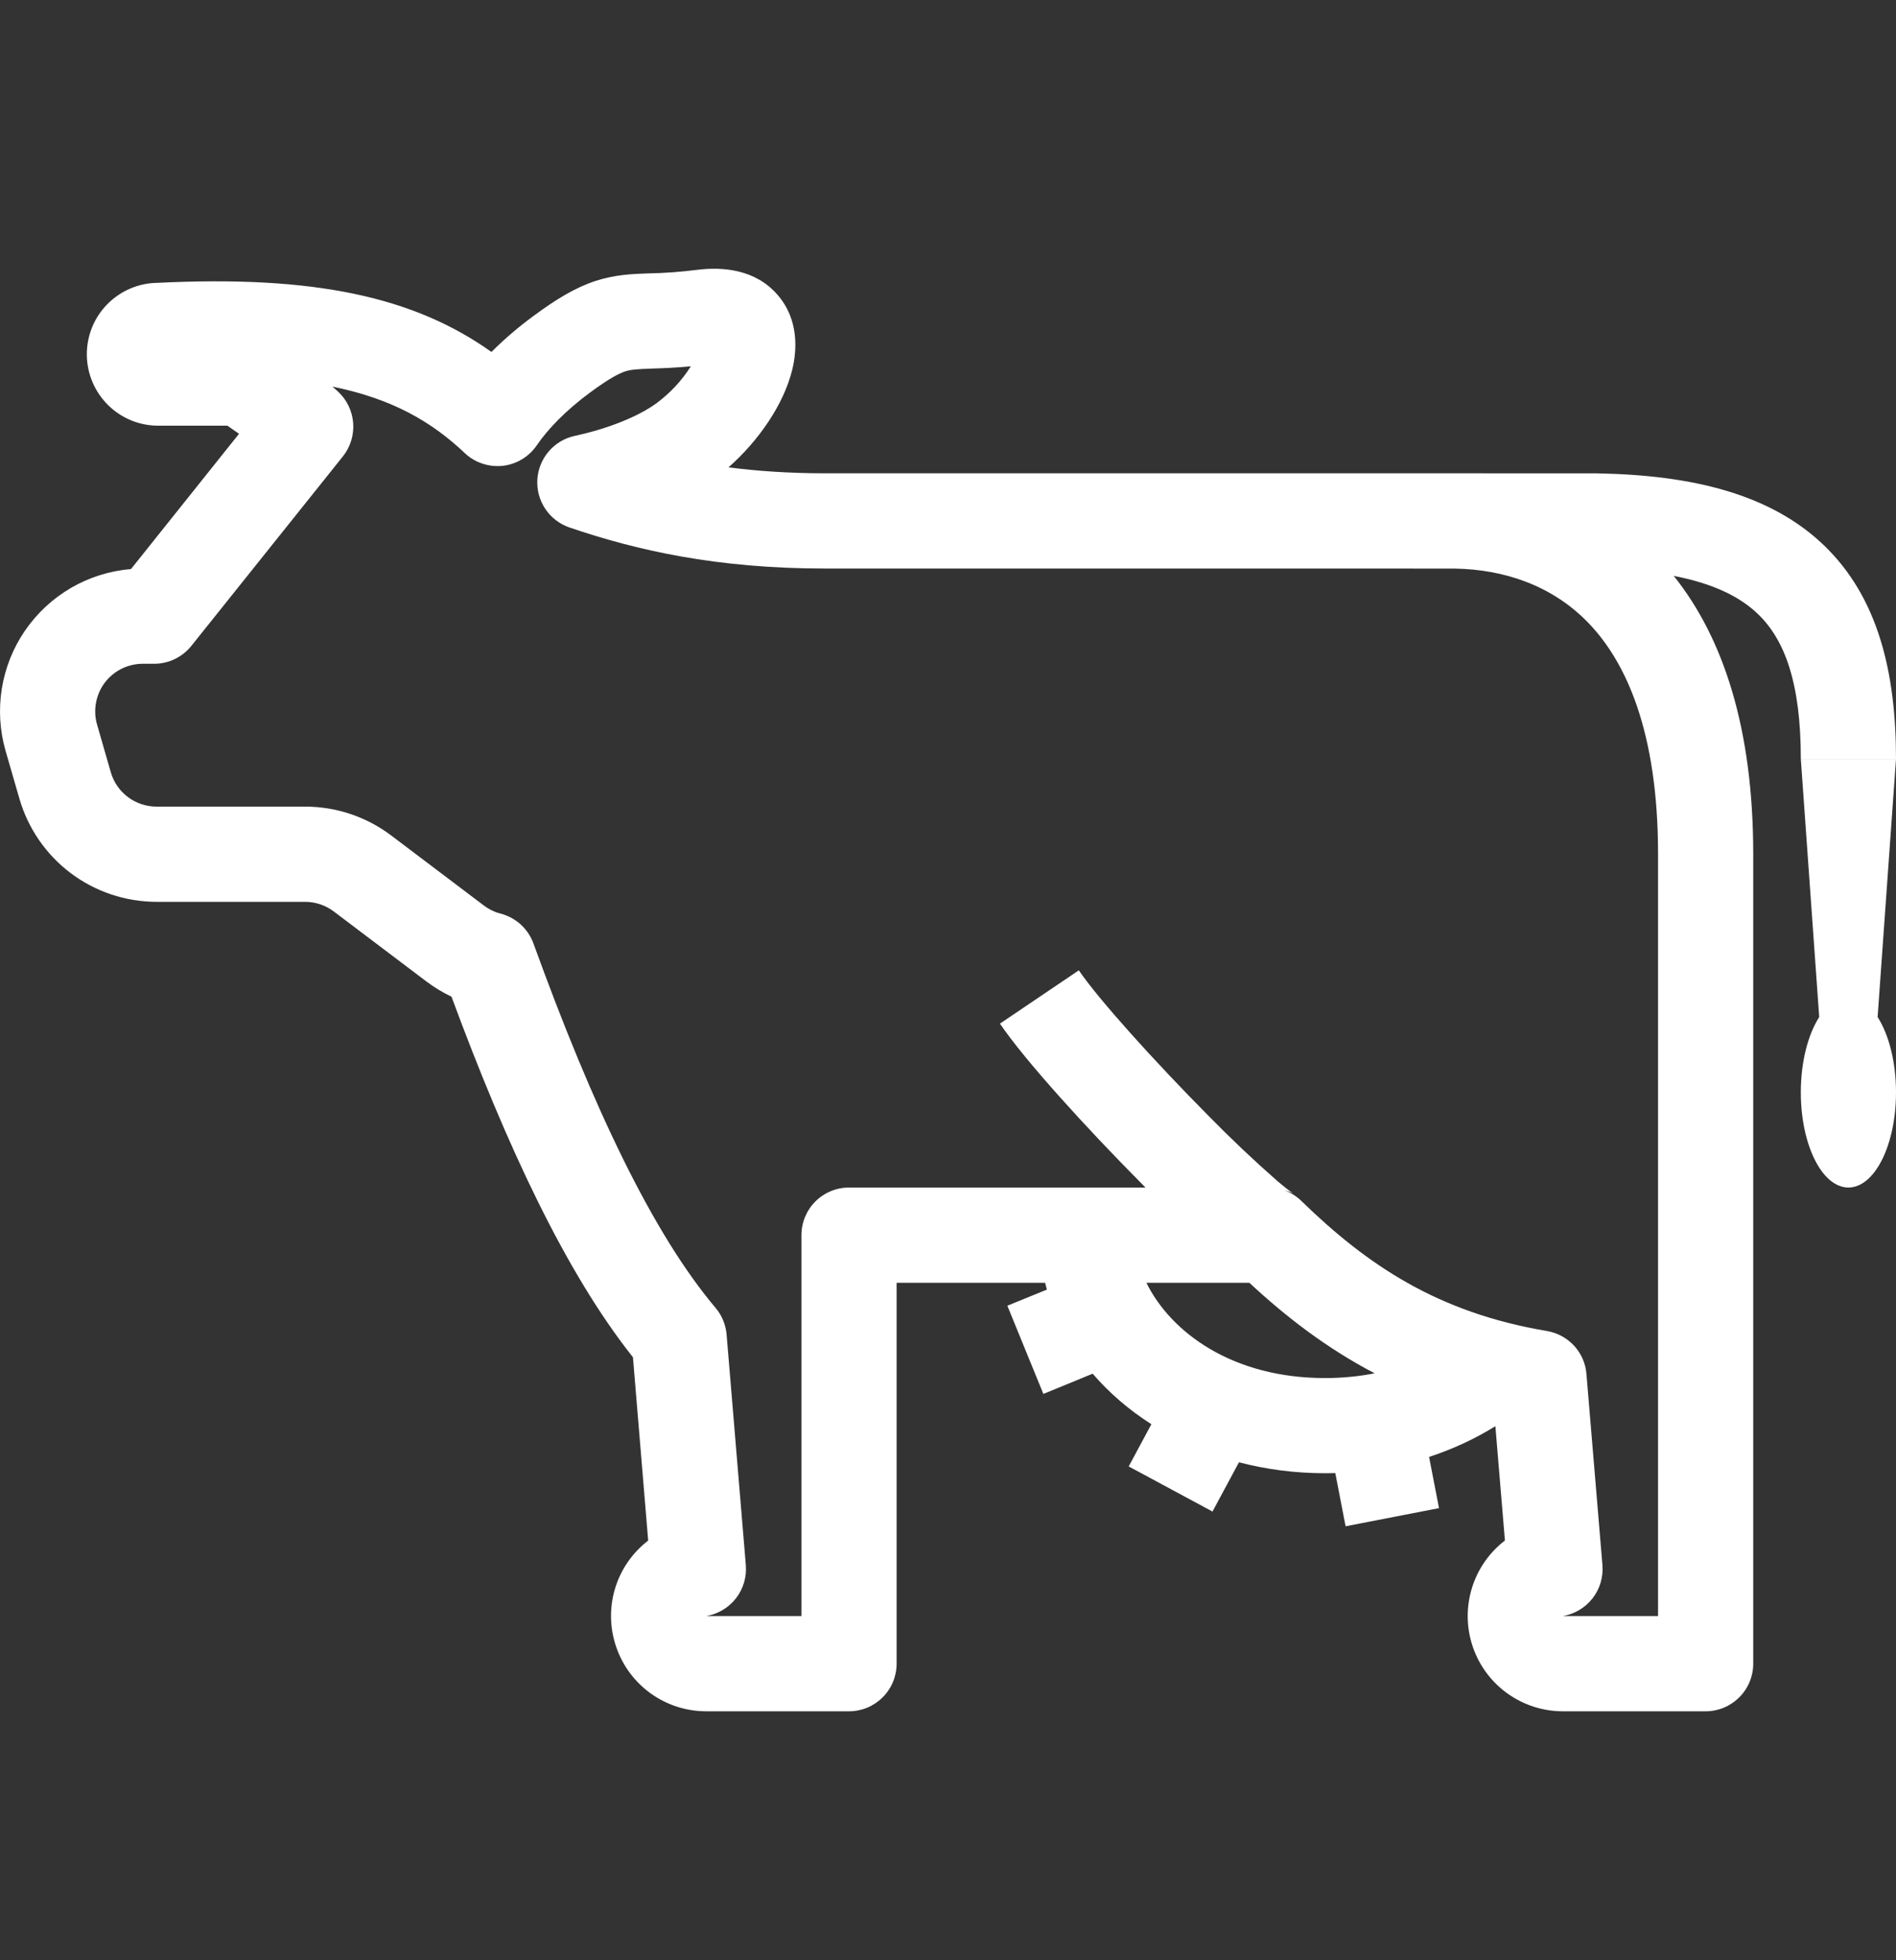 <svg width="30" height="31" viewBox="0 0 30 31" fill="none" xmlns="http://www.w3.org/2000/svg">
<rect x="0" y="0" width="30" height="31" fill="#333333" stroke="none"/>
<path fill-rule="evenodd" clip-rule="evenodd" d="M11.526 7.391L11.527 7.391C11.987 7.45 12.493 7.485 13.057 7.485H22.948L23.003 7.485C24.059 7.485 25.234 7.486 25.266 7.486C26.785 7.512 28.019 7.816 28.86 8.624C29.712 9.443 30 10.622 30 12.003H28.494C28.494 10.792 28.236 10.114 27.816 9.711C27.537 9.442 27.119 9.23 26.483 9.107C27.272 10.092 27.741 11.53 27.741 13.509V26.31C27.741 26.509 27.662 26.701 27.52 26.842C27.379 26.983 27.188 27.063 26.988 27.063H24.729C24.414 27.063 24.108 26.964 23.852 26.781C23.596 26.598 23.404 26.339 23.303 26.041C23.202 25.743 23.197 25.421 23.288 25.12C23.379 24.819 23.562 24.554 23.812 24.362L23.661 22.554C23.342 22.752 22.989 22.917 22.612 23.04L22.769 23.85L21.291 24.137L21.128 23.296C21.074 23.297 21.019 23.298 20.964 23.298C20.49 23.298 20.033 23.237 19.604 23.125L19.185 23.904L17.86 23.191H17.859L18.218 22.523C17.863 22.297 17.55 22.027 17.289 21.724L16.509 22.044L15.939 20.649L16.565 20.394C16.555 20.358 16.545 20.322 16.536 20.286H14.187V26.31C14.187 26.509 14.108 26.701 13.966 26.842C13.825 26.983 13.634 27.063 13.434 27.063H11.175C10.861 27.063 10.554 26.965 10.298 26.782C10.042 26.599 9.85 26.34 9.749 26.042C9.647 25.744 9.641 25.422 9.732 25.121C9.823 24.82 10.006 24.555 10.256 24.363L10.015 21.464C8.953 20.127 8.015 18.119 7.144 15.762C7.006 15.696 6.872 15.616 6.744 15.519L5.281 14.414C5.15 14.315 4.99 14.262 4.827 14.262H2.476C1.986 14.261 1.51 14.102 1.119 13.808C0.728 13.514 0.443 13.1 0.307 12.63L0.089 11.877C-0.004 11.556 -0.024 11.218 0.029 10.888C0.083 10.557 0.209 10.243 0.399 9.968C0.589 9.693 0.838 9.463 1.127 9.295C1.416 9.128 1.739 9.027 2.073 8.999L3.782 6.86C3.724 6.819 3.662 6.776 3.598 6.732H2.515C2.215 6.735 1.927 6.619 1.713 6.409C1.499 6.199 1.377 5.913 1.374 5.614C1.371 5.314 1.487 5.025 1.697 4.812C1.907 4.598 2.193 4.476 2.492 4.473C4.97 4.351 6.549 4.693 7.776 5.566C7.984 5.359 8.207 5.168 8.444 4.995C8.806 4.727 9.109 4.545 9.429 4.441C9.736 4.342 10.015 4.332 10.248 4.324C10.511 4.319 10.773 4.3 11.034 4.267C11.44 4.216 11.956 4.26 12.305 4.665C12.646 5.059 12.61 5.548 12.533 5.857C12.397 6.4 12.005 6.969 11.527 7.391L11.526 7.391V7.391ZM13.057 8.991H21.34V8.991L23.028 8.992C23.787 9.007 24.547 9.248 25.127 9.845C25.726 10.462 26.235 11.566 26.235 13.509V25.557H24.729C24.915 25.525 25.083 25.425 25.199 25.276C25.315 25.127 25.37 24.94 25.355 24.752L25.102 21.729C25.089 21.562 25.02 21.405 24.907 21.282C24.793 21.159 24.642 21.077 24.477 21.049C22.749 20.759 21.633 20.005 20.593 18.994C20.517 18.919 20.426 18.862 20.328 18.826C20.373 18.836 20.417 18.851 20.459 18.871C20.428 18.851 20.347 18.792 20.209 18.675C19.835 18.347 19.474 18.005 19.125 17.649C18.27 16.788 17.376 15.797 17.07 15.345L15.822 16.188C16.218 16.773 17.206 17.855 18.057 18.711C18.08 18.734 18.103 18.757 18.125 18.78H13.434C13.234 18.78 13.043 18.859 12.902 19C12.76 19.142 12.681 19.333 12.681 19.533V25.557H11.175C11.361 25.525 11.529 25.425 11.645 25.276C11.761 25.127 11.817 24.939 11.801 24.751L11.497 21.107C11.484 20.95 11.423 20.802 11.322 20.683C10.331 19.51 9.381 17.516 8.441 14.921C8.399 14.806 8.33 14.703 8.239 14.62C8.149 14.538 8.039 14.479 7.921 14.448C7.831 14.426 7.741 14.384 7.652 14.317L6.189 13.212C5.797 12.916 5.319 12.756 4.827 12.756H2.476C2.313 12.756 2.154 12.703 2.024 12.605C1.893 12.507 1.798 12.369 1.753 12.212L1.536 11.459C1.503 11.347 1.498 11.229 1.519 11.114C1.54 10.999 1.587 10.89 1.657 10.797C1.728 10.704 1.819 10.628 1.923 10.576C2.028 10.524 2.143 10.497 2.26 10.497H2.44C2.553 10.497 2.665 10.471 2.767 10.422C2.868 10.373 2.958 10.302 3.028 10.214L5.426 7.217C5.545 7.067 5.603 6.878 5.588 6.688C5.573 6.497 5.487 6.319 5.345 6.19C5.317 6.165 5.29 6.139 5.259 6.114H5.26C6.215 6.308 6.833 6.673 7.354 7.165C7.433 7.24 7.527 7.297 7.631 7.331C7.734 7.366 7.844 7.378 7.952 7.367C8.06 7.355 8.165 7.32 8.258 7.264C8.352 7.208 8.432 7.132 8.494 7.042C8.662 6.793 8.951 6.491 9.337 6.207C9.653 5.974 9.803 5.903 9.893 5.873C9.982 5.845 10.061 5.838 10.332 5.828H10.335C10.491 5.823 10.686 5.816 10.931 5.793C10.789 6.017 10.607 6.213 10.394 6.372C10.097 6.591 9.61 6.782 9.095 6.893C8.934 6.928 8.789 7.014 8.682 7.139C8.575 7.264 8.512 7.421 8.502 7.585C8.493 7.75 8.537 7.912 8.629 8.049C8.721 8.186 8.855 8.288 9.011 8.342C10.068 8.702 11.333 8.991 13.057 8.991ZM19.768 20.286C20.356 20.832 20.996 21.324 21.751 21.718C21.507 21.766 21.244 21.793 20.964 21.793C19.5 21.793 18.526 21.071 18.139 20.286H19.768ZM29.247 18.78C29.663 18.78 30 18.107 30 17.275C30 16.791 29.886 16.36 29.709 16.084L30 12.004H28.494L28.785 16.084C28.608 16.36 28.494 16.791 28.494 17.275C28.494 18.107 28.831 18.78 29.247 18.78Z" fill="white"/>
</svg>
